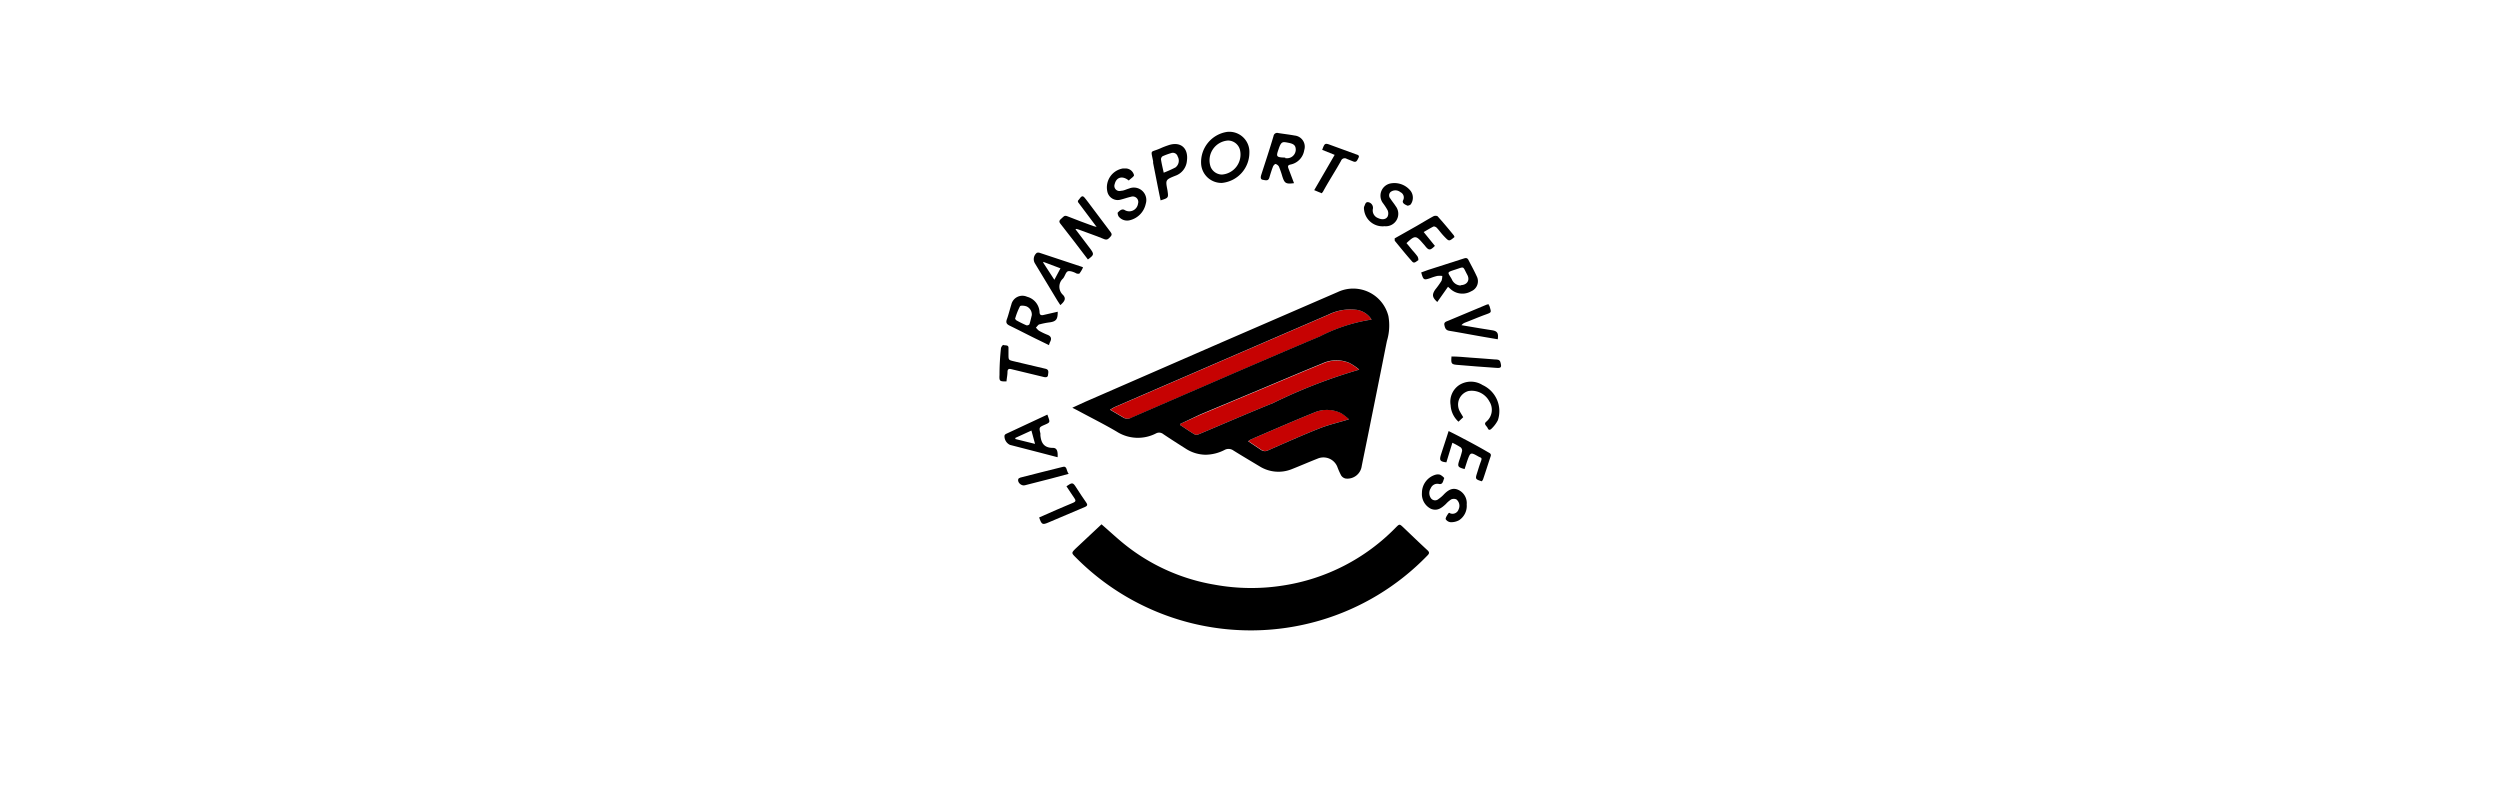<svg xmlns="http://www.w3.org/2000/svg" viewBox="0 0 200.5 65"><defs><style>.cls-1{fill:none;}.cls-2{fill:#c60202;}</style></defs><g id="Layer_2" data-name="Layer 2"><g id="Layer_1-2" data-name="Layer 1"><rect class="cls-1" width="200.5" height="65" rx="8"/><path d="M88.34,42.05c.71.61,1.36,1.23,2.06,1.77a15.68,15.68,0,0,0,7,3.07,16.32,16.32,0,0,0,5.49.07,16,16,0,0,0,9.05-4.65c.3-.3.3-.3.62,0,.63.6,1.26,1.21,1.9,1.8.19.17.2.27,0,.46a19.67,19.67,0,0,1-8.63,5.2A19.75,19.75,0,0,1,86.27,44.7c-.35-.35-.35-.36,0-.71Z"/><path d="M86.25,18.38l1,1.32.19.25c.32.44.31.49-.19.86l-1.08-1.42L85.09,18c-.12-.14-.21-.27,0-.44s.25-.33.53-.21c.68.28,1.37.52,2.06.78l.27.07-1.5-2,0-.1c.36-.48.37-.48.73,0,.61.81,1.21,1.62,1.82,2.42.09.13.25.26.07.45s-.27.32-.56.19c-.67-.28-1.35-.5-2-.75l-.17-.05Z"/><path d="M100.2,12.26A2.44,2.44,0,0,1,98,14.67a1.63,1.63,0,0,1-1.67-1.54,2.45,2.45,0,0,1,2.07-2.55A1.61,1.61,0,0,1,100.2,12.26ZM98,14a1.61,1.61,0,0,0,1.44-2,1,1,0,0,0-.94-.73A1.59,1.59,0,0,0,97.1,13.4,1,1,0,0,0,98,14Z"/><path d="M116.13,23l-.86,1.22c-.41-.37-.44-.59-.16-1a6.85,6.85,0,0,0,.5-.7,1.18,1.18,0,0,0,.06-.39,1.79,1.79,0,0,0-.4,0,3.74,3.74,0,0,0-.54.17c-.55.18-.57.17-.75-.45l.55-.2,2.87-.92c.16-.05.28-.06.37.12.22.43.46.86.66,1.3a.87.87,0,0,1-.44,1.21,1.41,1.41,0,0,1-1.68-.2Zm1-.13c.52,0,.79-.39.54-.84-.38-.71-.2-.65-.95-.41s-.61.2-.29.77A.81.81,0,0,0,117.17,22.9Z"/><path d="M103.78,14.69c-.67.09-.76,0-.94-.55a7.19,7.19,0,0,0-.27-.78.47.47,0,0,0-.27-.21c-.06,0-.18.13-.21.22-.11.28-.2.58-.29.88s-.32.2-.52.17-.18-.21-.14-.36c.34-1.06.69-2.1,1-3.16a.29.29,0,0,1,.37-.23c.44.07.89.12,1.32.2a.9.9,0,0,1,.77,1.17,1.39,1.39,0,0,1-1.12,1.16c-.21.05-.2.15-.15.3Zm-.7-2h.09a.7.7,0,0,0,.75-.66c0-.34-.12-.49-.59-.58s-.57-.12-.78.49S102.32,12.62,103.08,12.64Z"/><path d="M84.13,27.68,83,27.13c-.67-.33-1.32-.67-2-1-.28-.13-.35-.26-.24-.55s.23-.78.35-1.16a.91.91,0,0,1,1.26-.62,1.34,1.34,0,0,1,1,1.2c0,.29.15.31.37.25L84.83,25c0,.58-.1.77-.62.85a5.66,5.66,0,0,0-.82.16c-.12,0-.2.17-.31.26a1.42,1.42,0,0,0,.24.25,5,5,0,0,0,.66.32c.3.11.39.29.24.58A1.2,1.2,0,0,0,84.13,27.68Zm-1.38-2.4a.71.71,0,0,0-.43-.71c-.17-.06-.48-.09-.52,0a5.27,5.27,0,0,0-.39,1s.07.1.12.13a8.26,8.26,0,0,0,.79.39.26.26,0,0,0,.24-.08C82.65,25.73,82.7,25.47,82.75,25.28Z"/><path d="M84,33.26a1.38,1.38,0,0,1,.06.16c.16.45.16.46-.28.65s-.46.21-.34.69l0,.16c.06.59.28,1,1,1,.32,0,.41.25.38.75l-1.38-.36L81,35.68a.77.77,0,0,1-.44-.74.24.24,0,0,1,.12-.14L84,33.25Zm-2.57,1.86,0,.09,1.58.39-.29-1.07Z"/><path d="M86.86,21.44a2.14,2.14,0,0,1-.27.47c0,.06-.2.06-.3,0s-.48-.22-.65-.15-.23.39-.38.57a.89.89,0,0,0,0,1.33c.24.27.16.48-.22.81-.11-.17-.22-.33-.32-.5L83,21.12a.65.65,0,0,1,.15-.84.33.33,0,0,1,.24,0l3.38,1.12S86.79,21.41,86.86,21.44Zm-1.81.08L83.67,21l0,.07.89,1.37Z"/><path d="M115.39,38.81a.57.57,0,0,0-.64.34.71.71,0,0,0,0,.79.41.41,0,0,0,.62.08,2.48,2.48,0,0,0,.43-.37c.32-.33.69-.58,1.16-.36a1.17,1.17,0,0,1,.67,1.17,1.37,1.37,0,0,1-.61,1.26,1.31,1.31,0,0,1-.68.16.52.52,0,0,1-.4-.25c0-.13.12-.31.21-.44s.15,0,.22,0a.51.51,0,0,0,.61-.34.66.66,0,0,0-.18-.8.54.54,0,0,0-.41,0,2.16,2.16,0,0,0-.43.37c-.34.32-.69.59-1.19.39a1.31,1.31,0,0,1-.73-1.28,1.51,1.51,0,0,1,1.1-1.46.68.68,0,0,1,.35,0,1.08,1.08,0,0,1,.34.27C115.73,38.56,115.73,38.89,115.39,38.81Z"/><path d="M90.53,14.48c-.51-.42-1-.27-1.13.28a.41.41,0,0,0,.51.54c.21,0,.42-.12.64-.18a1,1,0,0,1,1.34,1.22,1.72,1.72,0,0,1-1.31,1.33.86.86,0,0,1-.84-.28c-.08-.08-.13-.33-.09-.35s.28-.35.54-.2a.71.71,0,0,0,1.08-.51.44.44,0,0,0-.56-.55c-.28.06-.55.16-.83.23a.85.85,0,0,1-1.07-.64,1.54,1.54,0,0,1,1.25-1.86h.25a.7.7,0,0,1,.63.51C91,14.14,90.68,14.31,90.53,14.48Z"/><path d="M110.92,18.15a1.49,1.49,0,0,1-1.52-1.32.66.66,0,0,1,0-.25c.09-.16.1-.42.36-.36a.46.46,0,0,1,.34.56.65.65,0,0,0,.42.71c.31.15.64.12.77-.13a.64.64,0,0,0,0-.49,4.93,4.93,0,0,0-.4-.61,1,1,0,0,1,.64-1.55,1.66,1.66,0,0,1,1.61.61.92.92,0,0,1,0,1.07c-.06.07-.25.13-.3.09s-.44-.15-.31-.42a.47.47,0,0,0-.22-.65.63.63,0,0,0-.8,0,.38.38,0,0,0,0,.52c.13.21.29.39.42.6a1,1,0,0,1-.9,1.61A.57.57,0,0,1,110.92,18.15Z"/><path d="M111.85,19.12l1.77-1c.45-.26.89-.53,1.35-.78a.39.39,0,0,1,.32,0c.45.5.87,1,1.3,1.53a.59.59,0,0,1,.06.14c-.43.36-.44.35-.78,0s-.42-.51-.65-.75c-.06-.06-.2-.12-.26-.09-.26.13-.5.28-.78.44l.9,1.11c-.38.38-.49.38-.79,0-.06-.08-.13-.15-.19-.22-.54-.63-.63-.63-1.3,0,.17.19.33.4.5.6a5.45,5.45,0,0,1,.38.46.53.53,0,0,1,.07.31c-.16.08-.32.31-.5.1-.48-.54-.93-1.1-1.39-1.66C111.85,19.21,111.86,19.18,111.85,19.12Z"/><path d="M117.46,37.62c-.55-.15-.58-.21-.43-.69a6.65,6.65,0,0,0,.23-.76.34.34,0,0,0-.11-.29,5.93,5.93,0,0,0-.67-.37L116,37.08c-.51-.06-.58-.16-.43-.63s.4-1.22.61-1.88c.42.21.8.4,1.17.6.69.36,1.37.73,2,1.1.13.07.27.13.2.33-.21.62-.4,1.24-.61,1.85a.78.78,0,0,1-.1.15c-.52-.16-.53-.19-.38-.66.1-.31.19-.63.31-.94s0-.28-.17-.37c-.67-.38-.67-.38-.93.34Z"/><path d="M93.08,16.07c-.21-1-.4-2-.6-3,0,0,0-.09,0-.13-.19-1-.25-.67.6-1.05a6,6,0,0,1,.59-.23c1-.36,1.66.21,1.52,1.24a1.39,1.39,0,0,1-.94,1.2c-.79.32-.78.33-.62,1.16C93.72,15.87,93.72,15.87,93.08,16.07Zm.25-2.22a9.37,9.37,0,0,0,.94-.42.68.68,0,0,0,.18-.88.4.4,0,0,0-.53-.27,5.54,5.54,0,0,0-.68.25.31.31,0,0,0-.13.25C93.16,13.11,93.24,13.44,93.33,13.85Z"/><path d="M117.35,33.46l-.38.36a1.92,1.92,0,0,1-.63-1.32,1.61,1.61,0,0,1,.69-1.62,1.75,1.75,0,0,1,1.87,0,2.3,2.3,0,0,1,1.23,2.82,2.49,2.49,0,0,1-.48.65c-.09.1-.24.21-.33,0s-.37-.33-.11-.54a1.24,1.24,0,0,0,.24-1.61,1.6,1.6,0,0,0-1.68-.84,1.13,1.13,0,0,0-.69,1.64C117.15,33.13,117.24,33.27,117.35,33.46Z"/><path d="M119.39,24.39c0,.06,0,.09.06.13.16.56.21.52-.34.72s-1.08.43-1.63.64a.67.67,0,0,0-.27.2l1.48.25,1,.16c.4.07.5.24.43.72l-1-.17c-1-.17-1.92-.35-2.89-.51-.29-.05-.34-.23-.39-.46s.14-.28.29-.34l3.08-1.29Z"/><path d="M106,15.5l-.6-.25,1.64-2.83-1-.4c.2-.55.22-.56.7-.38l2,.73c.14.05.32.08.21.29s-.16.4-.44.28l-.5-.2a.31.31,0,0,0-.46.16c-.47.84-1,1.65-1.45,2.48Z"/><path d="M80.72,30.59c-.53,0-.59,0-.56-.52q0-1.08.12-2.16a.53.53,0,0,1,.17-.25c.16.08.46-.05.43.29,0,.15,0,.3,0,.45,0,.47,0,.47.41.57l2.54.6c.33.07.24.31.22.51s-.2.19-.36.15l-2.57-.62c-.22-.06-.32,0-.32.23S80.74,30.34,80.72,30.59Z"/><path d="M85.53,39c.47-.33.52-.32.79.11s.51.78.78,1.17c.12.17.15.28-.09.38L84.09,41.9c-.49.21-.55.18-.75-.4l1.41-.62c.44-.18.87-.38,1.32-.56.2-.08.23-.18.1-.36S85.75,39.33,85.53,39Z"/><path d="M85.71,38l-1.37.37-2.15.55c-.27.07-.6-.22-.53-.48,0-.06.11-.12.18-.14,1.11-.28,2.22-.57,3.33-.84C85.62,37.31,85.49,37.75,85.71,38Z"/><path d="M116.41,28.59c.51,0,1,.05,1.51.09s1.31.09,2,.15c.15,0,.35,0,.41.21.12.43.07.5-.37.46-1-.07-2-.14-3-.23C116.39,29.23,116.36,29.19,116.41,28.59Z"/><path class="cls-2" d="M108.23,29.12a2.69,2.69,0,0,0-2.17.05c-1.67.68-3.33,1.39-5,2.09l-4.78,2L94.65,34c0,.06,0,.11.07.13.36.24.72.49,1.09.71a.39.39,0,0,0,.3,0c2-.84,4-1.71,6-2.52A42.62,42.62,0,0,1,109,29.65,4.55,4.55,0,0,0,108.23,29.12Z"/><path class="cls-2" d="M108.77,24.84a4,4,0,0,0-2.2.39l-7.36,3.18-9.82,4.25-.34.2,1.07.63a.63.63,0,0,0,.65,0l8.53-3.7c2.19-.94,4.38-1.89,6.58-2.81A13.46,13.46,0,0,1,110,25.63,1.72,1.72,0,0,0,108.77,24.84Z"/><path class="cls-2" d="M105.39,33.09c-1.68.68-3.34,1.41-5,2.12a1.59,1.59,0,0,0-.27.17l1,.67a.56.56,0,0,0,.62.05c1.37-.6,2.73-1.21,4.12-1.76.73-.29,1.51-.46,2.34-.72a5.39,5.39,0,0,0-.6-.47A2.58,2.58,0,0,0,105.39,33.09Z"/><path d="M86,32.7l1-.46,11.06-4.82,9.23-4a2.91,2.91,0,0,1,4.06,1.93,4.28,4.28,0,0,1-.12,2c-.22,1.09-.43,2.17-.65,3.25-.25,1.26-.51,2.52-.76,3.78-.2,1-.41,2-.61,3a1.16,1.16,0,0,1-1.28,1,.56.56,0,0,1-.37-.25,5.51,5.51,0,0,1-.31-.7,1.2,1.2,0,0,0-1.6-.64c-.69.27-1.37.57-2.06.84a2.85,2.85,0,0,1-2.57-.23c-.7-.42-1.41-.84-2.1-1.27a.67.67,0,0,0-.68-.06,3.41,3.41,0,0,1-1.56.4,3,3,0,0,1-1.51-.44c-.63-.4-1.26-.8-1.87-1.21a.53.53,0,0,0-.59-.06,3.16,3.16,0,0,1-3.16-.15c-1-.59-2.09-1.13-3.14-1.7Zm24-7.07a1.72,1.72,0,0,0-1.26-.79,4,4,0,0,0-2.2.39l-7.36,3.18-9.82,4.25-.34.2,1.07.63a.63.63,0,0,0,.65,0l8.53-3.7c2.19-.94,4.38-1.89,6.58-2.81A13.46,13.46,0,0,1,110,25.63Zm-1,4a4.55,4.55,0,0,0-.79-.53,2.69,2.69,0,0,0-2.17.05c-1.67.68-3.33,1.39-5,2.09l-4.78,2L94.65,34c0,.06,0,.11.07.13.36.24.72.49,1.09.71a.39.39,0,0,0,.3,0c2-.84,4-1.71,6-2.52A42.62,42.62,0,0,1,109,29.65Zm-.81,4a5.39,5.39,0,0,0-.6-.47,2.58,2.58,0,0,0-2.22-.06c-1.68.68-3.34,1.41-5,2.12a1.59,1.59,0,0,0-.27.17l1,.67a.56.56,0,0,0,.62.05c1.37-.6,2.73-1.21,4.12-1.76C106.6,34.05,107.38,33.88,108.21,33.62Z"/></g></g></svg>